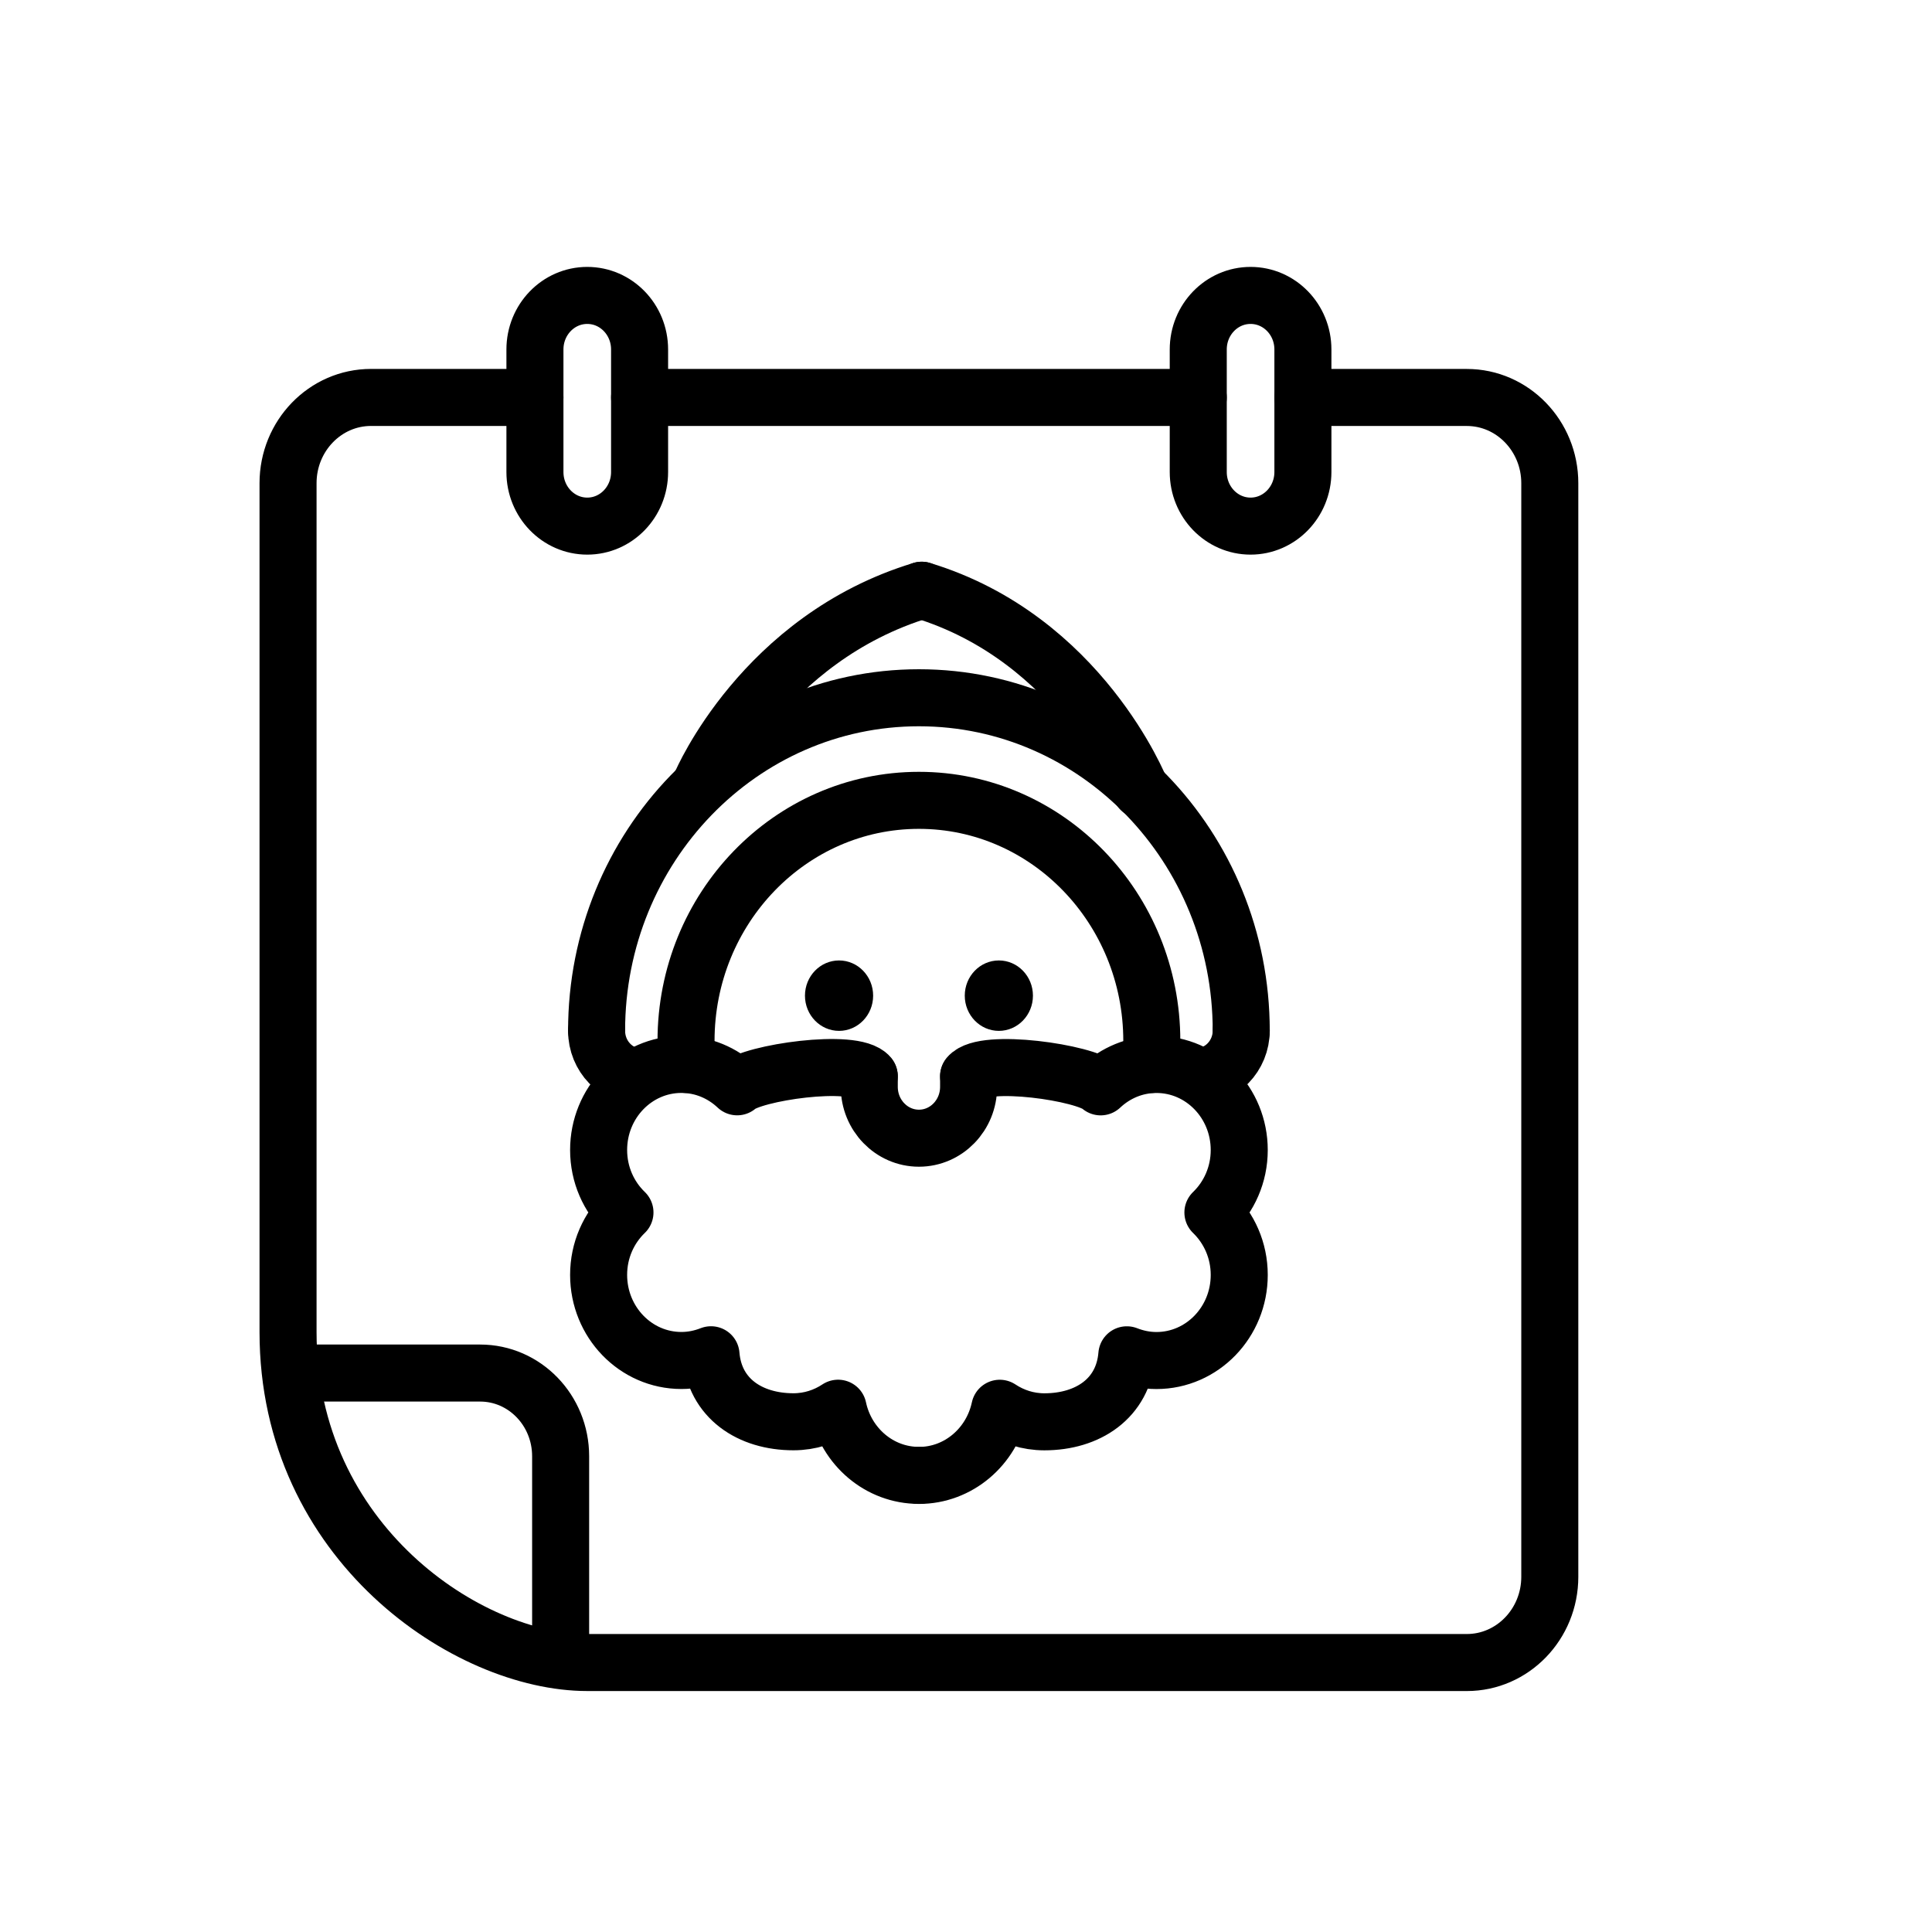 <?xml version="1.0" encoding="UTF-8"?>
<!-- The Best Svg Icon site in the world: iconSvg.co, Visit us! https://iconsvg.co -->
<svg width="800px" height="800px" version="1.1" viewBox="144 144 512 512" xmlns="http://www.w3.org/2000/svg">
 <defs>
  <clipPath id="i">
   <path d="m148.09 148.09h379.91v349.91h-379.91z"/>
  </clipPath>
  <clipPath id="h">
   <path d="m247 148.09h404.9v349.91h-404.9z"/>
  </clipPath>
  <clipPath id="g">
   <path d="m148.09 148.09h503.81v491.91h-503.81z"/>
  </clipPath>
  <clipPath id="f">
   <path d="m148.09 148.09h503.81v482.91h-503.81z"/>
  </clipPath>
  <clipPath id="e">
   <path d="m247 203h404.9v441h-404.9z"/>
  </clipPath>
  <clipPath id="d">
   <path d="m148.09 203h379.91v441h-379.91z"/>
  </clipPath>
  <clipPath id="c">
   <path d="m160 215h455v436.9h-455z"/>
  </clipPath>
  <clipPath id="b">
   <path d="m148.09 148.09h454.91v417.91h-454.91z"/>
  </clipPath>
  <clipPath id="a">
   <path d="m174 148.09h477.9v419.91h-477.9z"/>
  </clipPath>
 </defs>
 <path transform="matrix(5.038 0 0 5.038 148.09 148.09)" d="m32.832 20.096h29.387" fill="none" stroke="#000000" stroke-linecap="round" stroke-linejoin="round" stroke-miterlimit="10" stroke-width="3"/>
 <path transform="matrix(5.038 0 0 5.038 148.09 148.09)" d="m67.724 20.096h8.622c2.408 0 4.365 2.02 4.365 4.51v57.525c0 2.49-1.957 4.51-4.365 4.51l-46.267-7.75e-4c-6.249 0-15.739-6.291-15.739-17.377v-44.659c0-2.49 1.955-4.51 4.365-4.51h8.621" fill="none" stroke="#000000" stroke-linecap="round" stroke-linejoin="round" stroke-miterlimit="10" stroke-width="3"/>
 <path transform="matrix(5.038 0 0 5.038 148.09 148.09)" d="m15.205 71.414h9.239c2.341 0 4.235 1.959 4.235 4.377v10.441" fill="none" stroke="#000000" stroke-linecap="round" stroke-linejoin="round" stroke-miterlimit="10" stroke-width="3"/>
 <g clip-path="url(#i)">
  <path transform="matrix(5.038 0 0 5.038 148.09 148.09)" d="m30.079 26.863c-1.52 0-2.752-1.273-2.752-2.844v-6.447c0-1.572 1.232-2.844 2.752-2.844 1.521 0 2.753 1.271 2.753 2.844v6.447c0 1.571-1.232 2.844-2.753 2.844z" fill="none" stroke="#000000" stroke-miterlimit="10" stroke-width="3"/>
 </g>
 <g clip-path="url(#h)">
  <path transform="matrix(5.038 0 0 5.038 148.09 148.09)" d="m64.971 26.863c-1.52 0-2.752-1.273-2.752-2.844v-6.447c0-1.572 1.232-2.844 2.752-2.844 1.521 0 2.753 1.271 2.753 2.844v6.447c-7.76e-4 1.571-1.234 2.844-2.753 2.844z" fill="none" stroke="#000000" stroke-miterlimit="10" stroke-width="3"/>
 </g>
 <g clip-path="url(#g)">
  <path transform="matrix(5.038 0 0 5.038 148.09 148.09)" d="m35.275 55.18v-1.232c0-6.99 5.484-12.66 12.25-12.66 6.766 0 12.251 5.67 12.251 12.66v1.232" fill="none" stroke="#000000" stroke-linecap="round" stroke-miterlimit="10" stroke-width="3"/>
 </g>
 <g clip-path="url(#f)">
  <path transform="matrix(5.038 0 0 5.038 148.09 148.09)" d="m30.57 53.412c0-9.674 7.591-17.52 16.955-17.52s16.955 7.846 16.955 17.52" fill="none" stroke="#000000" stroke-linecap="round" stroke-miterlimit="10" stroke-width="3"/>
 </g>
 <g clip-path="url(#e)">
  <path transform="matrix(5.038 0 0 5.038 148.09 148.09)" d="m62.503 55.791-0.374 0.031c1.299 0 2.352-1.088 2.352-2.43" fill="none" stroke="#000000" stroke-linecap="round" stroke-miterlimit="10" stroke-width="3"/>
 </g>
 <g clip-path="url(#d)">
  <path transform="matrix(5.038 0 0 5.038 148.09 148.09)" d="m32.627 55.822 0.296 0.021c-1.3 0-2.353-1.09-2.353-2.432" fill="none" stroke="#000000" stroke-linecap="round" stroke-miterlimit="10" stroke-width="3"/>
 </g>
 <path transform="matrix(5.038 0 0 5.038 148.09 148.09)" d="m44.913 55.791c-0.8-0.967-6.171-0.178-6.948 0.566-0.774-0.729-1.801-1.178-2.933-1.178-2.405 0-4.355 2.016-4.355 4.502 0 1.297 0.534 2.465 1.386 3.285-0.852 0.822-1.386 1.986-1.386 3.285 0 2.486 1.95 4.502 4.355 4.502 0.55 0 1.072-0.111 1.557-0.301 0.19 2.305 2.058 3.525 4.337 3.525 0.865 0 1.67-0.264 2.348-0.713 0.429 2.02 2.168 3.533 4.252 3.533" fill="none" stroke="#000000" stroke-linecap="round" stroke-linejoin="round" stroke-miterlimit="10" stroke-width="3"/>
 <path transform="matrix(5.038 0 0 5.038 148.09 148.09)" d="m47.525 76.799c2.084 0 3.823-1.514 4.253-3.533 0.678 0.449 1.482 0.713 2.347 0.713 2.279 0 4.148-1.221 4.338-3.525 0.484 0.189 1.007 0.301 1.556 0.301 2.405 0 4.356-2.016 4.356-4.502 0-1.299-0.535-2.463-1.385-3.285 0.85-0.82 1.385-1.988 1.385-3.285 0-2.486-1.951-4.502-4.356-4.502-1.131 0-2.158 0.449-2.933 1.178-0.777-0.744-6.148-1.533-6.947-0.566" fill="none" stroke="#000000" stroke-linecap="round" stroke-linejoin="round" stroke-miterlimit="10" stroke-width="3"/>
 <path d="m417.74 407.86c0 5.152-4.043 9.332-9.031 9.332-4.992 0-9.035-4.18-9.035-9.332 0-5.152 4.043-9.332 9.035-9.332 4.988 0 9.031 4.18 9.031 9.332"/>
 <path d="m375.39 407.86c0 5.152-4.043 9.332-9.031 9.332s-9.035-4.18-9.035-9.332c0-5.152 4.047-9.332 9.035-9.332s9.031 4.18 9.031 9.332"/>
 <g clip-path="url(#c)">
  <path transform="matrix(5.038 0 0 5.038 148.09 148.09)" d="m50.139 55.822v0.537c0 1.49-1.17 2.701-2.613 2.701-1.442 0-2.612-1.211-2.612-2.701v-0.537" fill="none" stroke="#000000" stroke-linecap="round" stroke-miterlimit="10" stroke-width="3"/>
 </g>
 <g clip-path="url(#b)">
  <path transform="matrix(5.038 0 0 5.038 148.09 148.09)" d="m36.068 40.391s3.234-7.621 11.604-10.154" fill="none" stroke="#000000" stroke-linecap="round" stroke-miterlimit="10" stroke-width="3"/>
 </g>
 <g clip-path="url(#a)">
  <path transform="matrix(5.038 0 0 5.038 148.09 148.09)" d="m59.192 40.73s-3.149-7.961-11.52-10.494" fill="none" stroke="#000000" stroke-linecap="round" stroke-miterlimit="10" stroke-width="3"/>
 </g>
</svg>